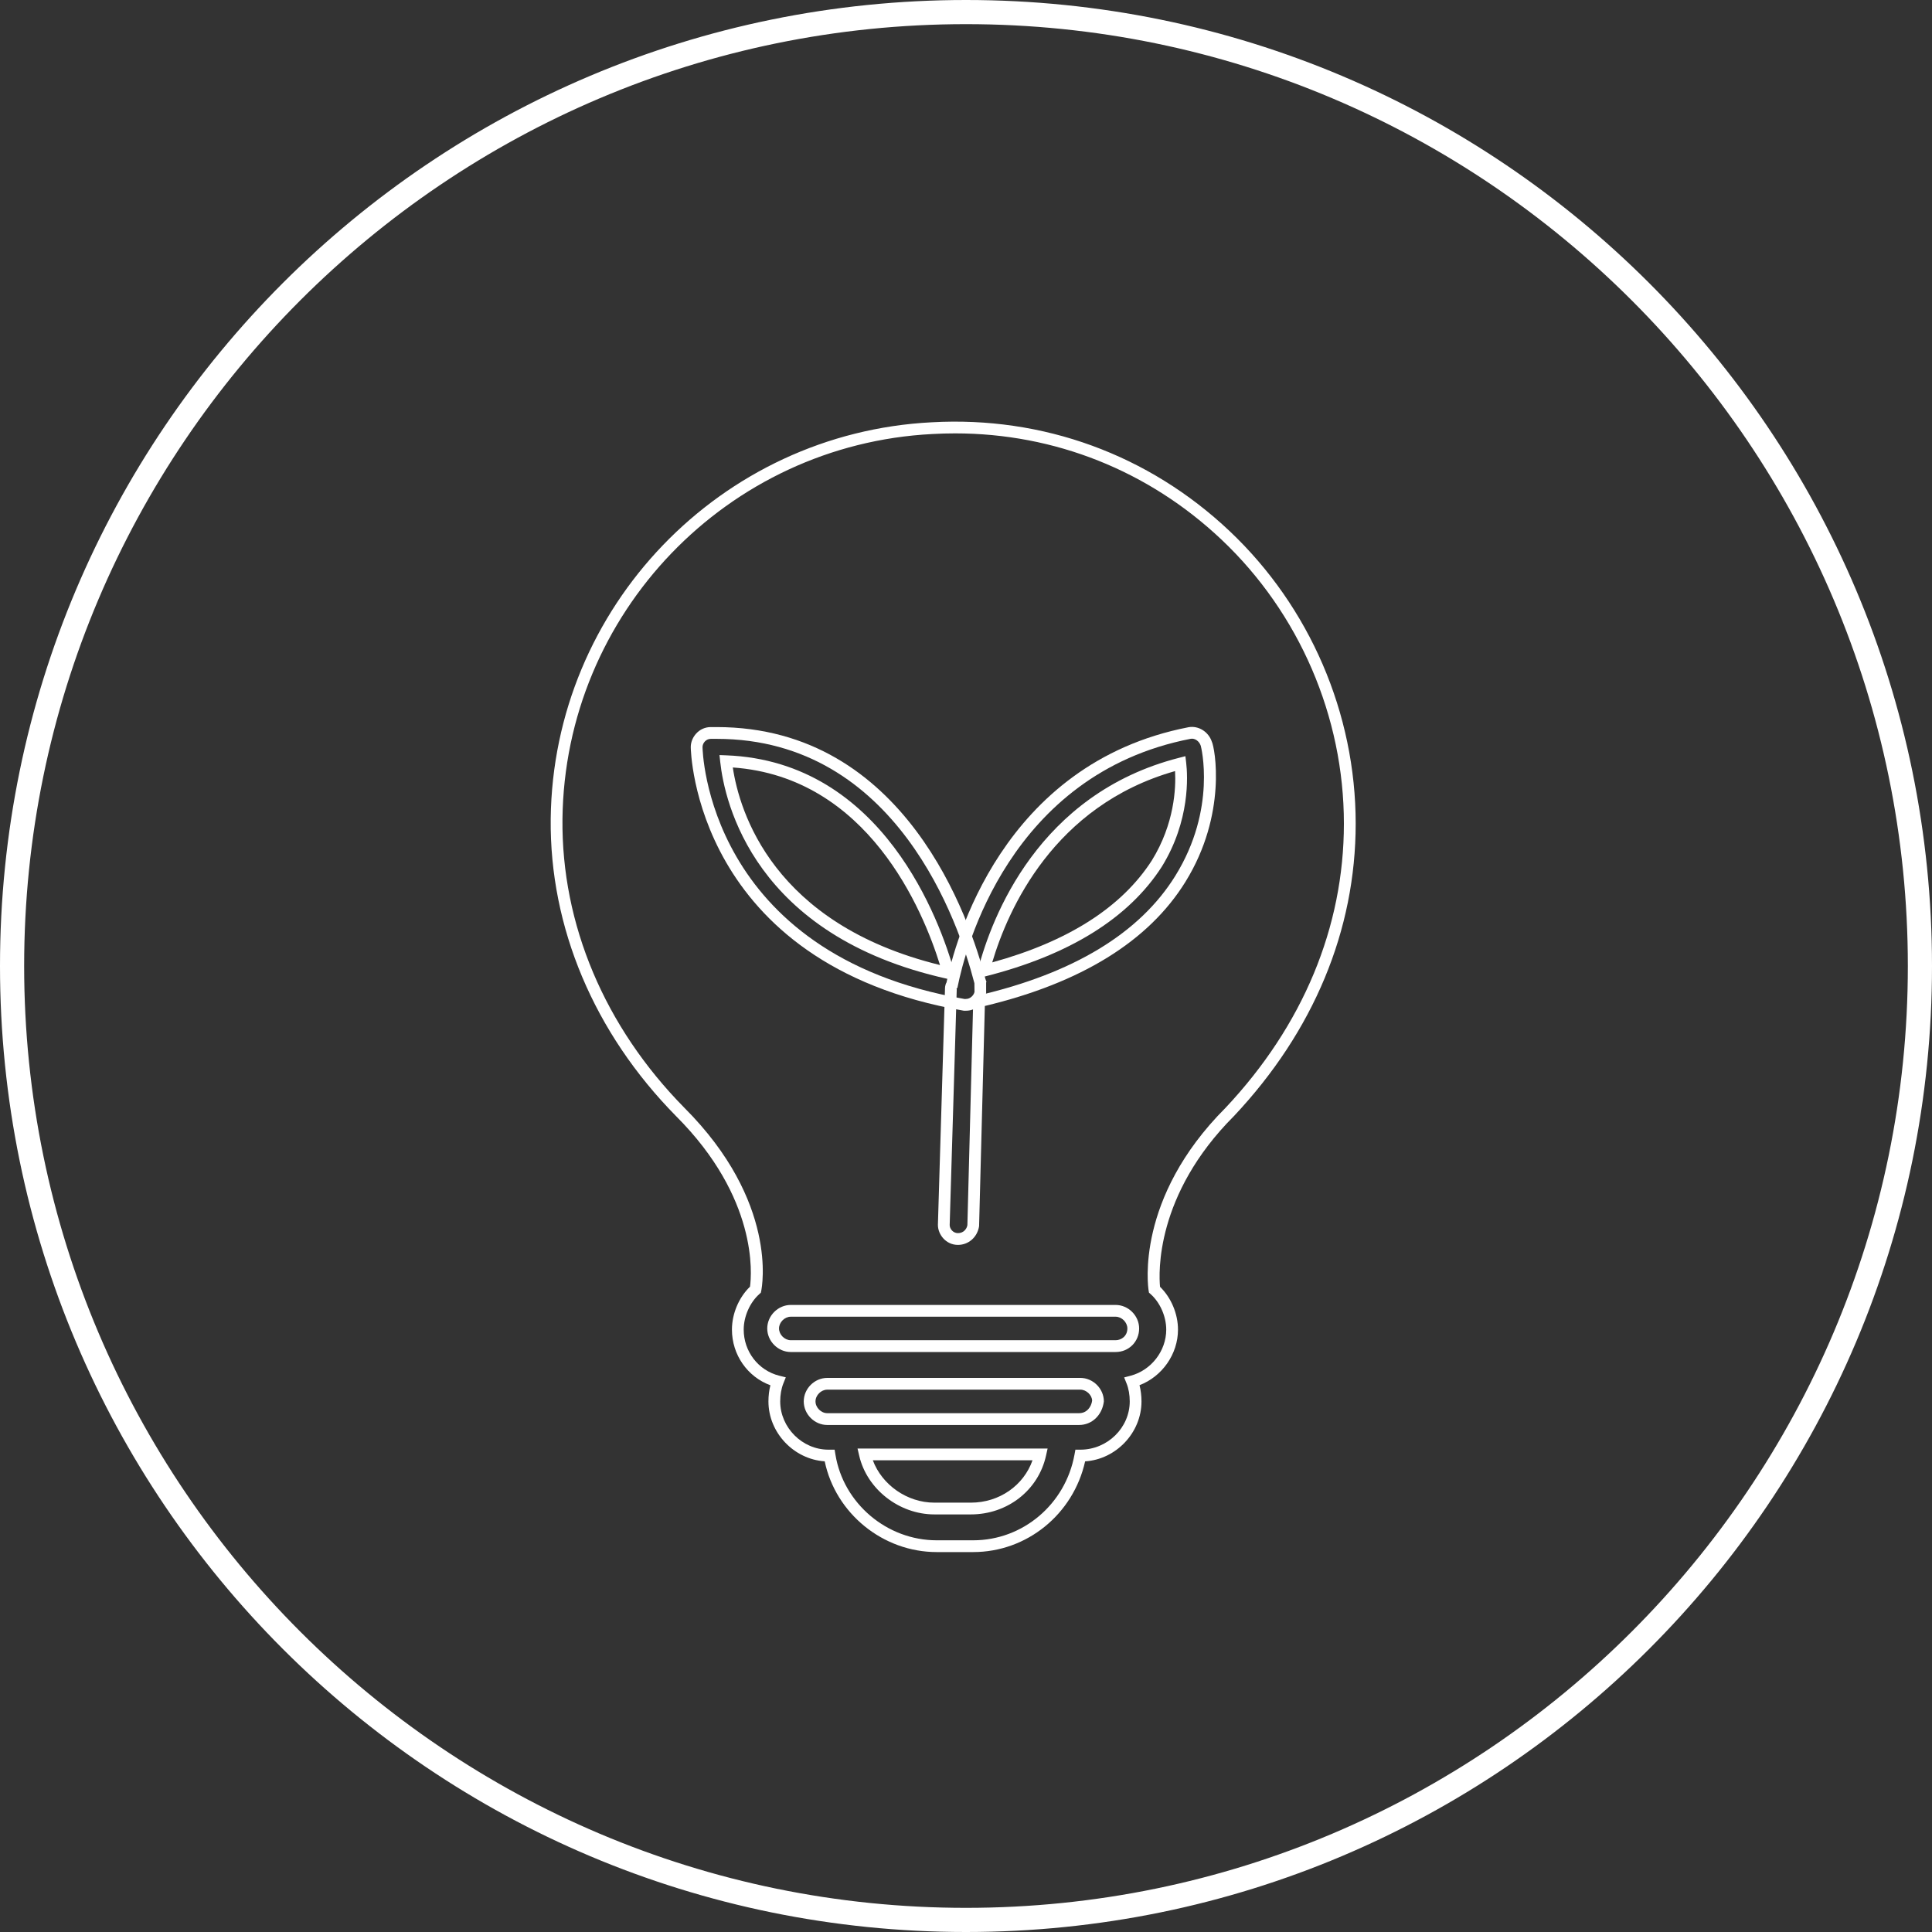 <?xml version="1.0" encoding="utf-8"?>
<!-- Generator: Adobe Illustrator 16.0.0, SVG Export Plug-In . SVG Version: 6.00 Build 0)  -->
<!DOCTYPE svg PUBLIC "-//W3C//DTD SVG 1.1//EN" "http://www.w3.org/Graphics/SVG/1.1/DTD/svg11.dtd">
<svg version="1.1" id="Layer_1" xmlns="http://www.w3.org/2000/svg" xmlns:xlink="http://www.w3.org/1999/xlink" x="0px" y="0px"
	 width="120px" height="120px" viewBox="0 0 120 120" enable-background="new 0 0 120 120" xml:space="preserve">
<rect x="0" y="0" width="120" height="120" fill="#333333" stroke="none"/>
<path fill="#FFFFFF" d="M60,1.5c32.257,0,58.5,26.243,58.5,58.5S92.257,118.5,60,118.5C27.743,118.5,1.5,92.257,1.5,60
	S27.743,1.5,60,1.5 M60,0C26.863,0,0,26.863,0,60c0,33.137,26.863,60,60,60c33.137,0,60-26.863,60-60C120,26.863,93.137,0,60,0"/>
<path fill="#FFFFFF" d="M59.498,77.323c-0.743,0-1.243-0.642-1.243-1.243l0.439-14.63c0-0.081,0-0.267,0.096-0.43
	c0.499-2.43,3.416-13.601,15.039-15.853c0.615-0.106,1.234,0.284,1.44,0.901c0.183,0.357,0.976,4.493-1.646,8.714
	c-2.278,3.676-6.469,6.267-12.453,7.701l-0.357,13.681C60.701,76.856,60.149,77.323,59.498,77.323 M59.411,61.412
	c0.014,0,0.014,0.033,0.014,0.049l-0.439,14.631c0,0.23,0.21,0.5,0.512,0.5c0.348,0,0.549-0.258,0.588-0.498l0.369-14.194
	l0.275-0.063c5.936-1.375,10.064-3.877,12.271-7.438c2.59-4.172,1.593-8.043,1.58-8.079c-0.099-0.293-0.369-0.478-0.625-0.432
	C62.674,48.073,59.926,59.061,59.491,61.24l-0.022,0.107l-0.069,0.07C59.403,61.414,59.409,61.412,59.411,61.412 M60.596,60.799
	l0.156-0.6c0.838-3.201,3.73-10.886,12.471-13.127l0.404-0.104l0.049,0.415c0.093,0.788,0.258,3.58-1.514,6.449
	c-2.057,3.199-5.746,5.49-10.967,6.814L60.596,60.799z M72.985,47.894c-7.54,2.138-10.379,8.594-11.356,11.882
	c4.711-1.296,8.045-3.425,9.914-6.333C72.951,51.164,73.043,48.942,72.985,47.894"/>
<path fill="#FFFFFF" d="M60.009,62.777h-0.146c-16.766-2.9-16.959-16.239-16.959-16.375c0-0.6,0.5-1.242,1.243-1.242h0.365
	c11.735,0,15.744,11.97,16.693,15.64l0.066,0.184l-0.02,0.039v0.658C61.145,62.256,60.654,62.777,60.009,62.777 M44.147,45.892
	c-0.302,0-0.512,0.269-0.512,0.511c0,0.128,0.218,12.863,16.29,15.649l0.084-0.006c0.254,0,0.478-0.229,0.519-0.437l-0.006-0.535
	c-0.007-0.022-0.015-0.053-0.024-0.092c-0.916-3.54-4.775-15.09-15.985-15.09H44.147z M59.429,60.927l-0.595-0.132
	c-12.019-2.662-13.831-10.987-14.1-13.475l-0.046-0.421l0.423,0.016c9.761,0.376,13.301,10.37,14.154,13.425L59.429,60.927z
	 M45.516,47.669c0.407,2.722,2.474,9.722,12.869,12.271C57.332,56.541,53.91,48.264,45.516,47.669"/>
<path fill="#FFFFFF" d="M60.447,96.402h-2.266c-3.345,0-6.282-2.402-6.957-5.637c-1.917-0.124-3.495-1.777-3.495-3.721
	c0-0.352,0.042-0.692,0.122-1.002c-1.424-0.523-2.389-1.894-2.389-3.457c0-0.986,0.427-1.996,1.122-2.668
	c0.105-0.768,0.506-5.494-4.596-10.596c-5.091-5.168-7.855-11.725-7.783-18.465C34.354,37.714,44.75,26.896,57.87,26.229
	c6.91-0.389,13.476,2.008,18.5,6.755c4.979,4.705,7.834,11.328,7.834,18.171c0,6.623-2.612,12.903-7.555,18.159
	c-4.909,4.909-4.677,9.794-4.597,10.612c0.69,0.671,1.115,1.677,1.115,2.66c0,1.52-0.986,2.914-2.391,3.451
	c0.081,0.313,0.124,0.654,0.124,1.008c0,1.945-1.581,3.6-3.501,3.722C66.666,94.049,63.787,96.402,60.447,96.402 M59.323,26.918
	c-0.47,0-0.94,0.013-1.414,0.04c-12.738,0.648-22.828,11.149-22.973,23.908c-0.07,6.542,2.619,12.915,7.571,17.94
	c5.844,5.846,4.821,11.146,4.775,11.369l-0.025,0.117l-0.09,0.082c-0.591,0.525-0.974,1.394-0.974,2.211
	c0,1.361,0.908,2.537,2.209,2.863l0.406,0.1l-0.156,0.39c-0.124,0.312-0.192,0.704-0.192,1.106c0,1.625,1.372,2.998,2.996,2.998
	h0.384l0.05,0.307c0.494,3.033,3.198,5.322,6.291,5.322h2.266c3.085,0,5.732-2.241,6.293-5.329l0.055-0.3H67.1
	c1.697,0,3.07-1.373,3.07-2.998c0-0.401-0.068-0.795-0.193-1.106l-0.154-0.384l0.4-0.105c1.283-0.338,2.214-1.541,2.214-2.863
	c0-0.817-0.382-1.687-0.974-2.211l-0.099-0.088l-0.021-0.129c-0.037-0.23-0.842-5.73,4.781-11.353
	c4.805-5.11,7.348-11.217,7.348-17.651c0-6.643-2.771-13.072-7.604-17.639C71.336,29.232,65.506,26.918,59.323,26.918
	 M60.303,94.063h-2.268c-2.182,0-4.189-1.566-4.668-3.646l-0.104-0.446h11.806l-0.099,0.444
	C64.494,92.563,62.574,94.063,60.303,94.063 M54.213,90.701c0.568,1.527,2.132,2.631,3.822,2.631h2.268
	c1.764,0,3.277-1.062,3.828-2.631H54.213z M67.026,88.508H51.383c-0.792,0-1.461-0.67-1.461-1.463s0.669-1.461,1.461-1.461H67.1
	c0.793,0,1.463,0.668,1.463,1.461C68.456,87.912,67.812,88.508,67.026,88.508 M51.383,86.314c-0.382,0-0.731,0.348-0.731,0.73
	s0.349,0.731,0.731,0.731h15.643c0.487,0,0.76-0.403,0.808-0.776c-0.003-0.338-0.352-0.686-0.734-0.686H51.383z M69.293,83.976
	H49.117c-0.792,0-1.462-0.67-1.462-1.462s0.67-1.462,1.462-1.462h20.176c0.793,0,1.461,0.67,1.461,1.462
	C70.754,83.334,70.112,83.976,69.293,83.976 M49.117,81.783c-0.383,0-0.731,0.348-0.731,0.73s0.348,0.73,0.731,0.73h20.176
	c0.354,0,0.73-0.256,0.73-0.73c0-0.383-0.348-0.73-0.73-0.73H49.117z"/>
</svg>
